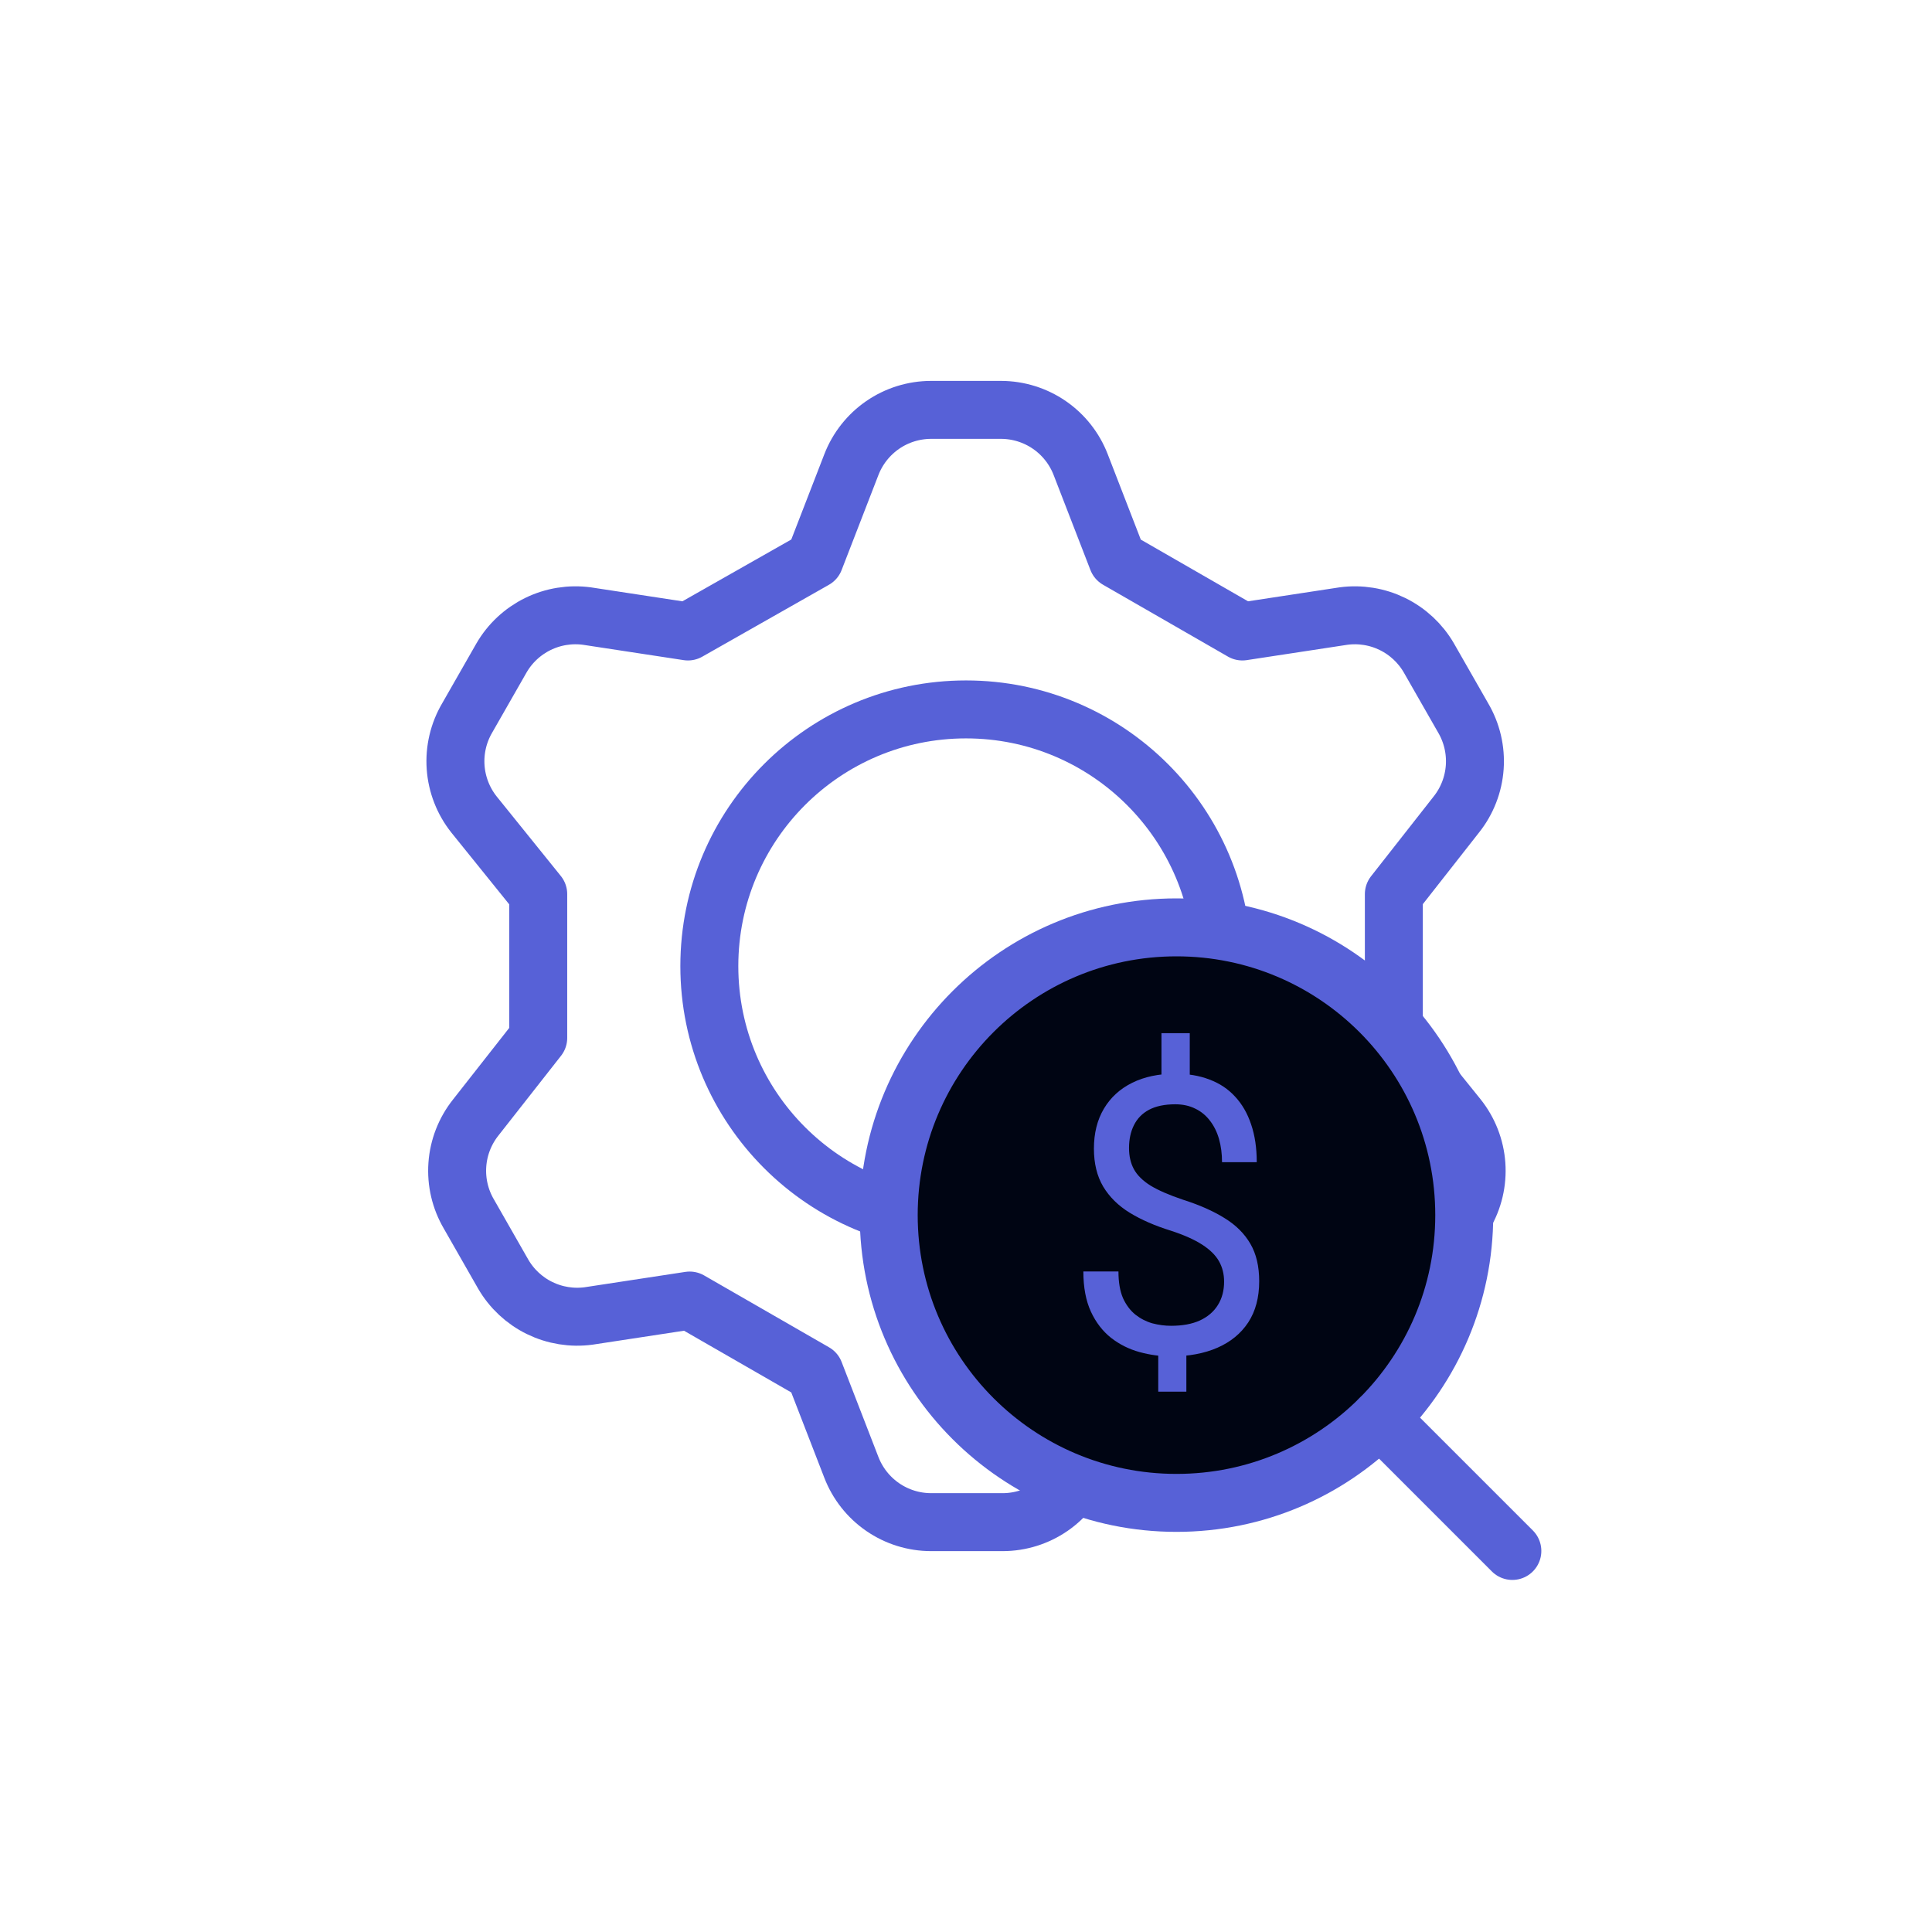 <svg width="100" height="100" viewBox="0 0 100 100" fill="none" xmlns="http://www.w3.org/2000/svg">
<path d="M42.163 28.965L44.067 24.049C44.389 23.217 44.954 22.501 45.688 21.995C46.423 21.489 47.294 21.218 48.186 21.215H51.817C52.709 21.218 53.58 21.489 54.315 21.995C55.05 22.501 55.615 23.217 55.936 24.049L57.84 28.965L64.306 32.685L69.532 31.888C70.402 31.77 71.287 31.913 72.076 32.299C72.865 32.686 73.52 33.298 73.96 34.058L75.732 37.158C76.186 37.93 76.395 38.821 76.332 39.715C76.268 40.608 75.936 41.462 75.377 42.162L72.145 46.281V53.721L75.466 57.839C76.024 58.54 76.357 59.393 76.42 60.286C76.483 61.18 76.274 62.071 75.82 62.843L74.049 65.943C73.609 66.703 72.953 67.316 72.165 67.702C71.376 68.088 70.49 68.231 69.62 68.113L64.395 67.316L57.929 71.036L56.025 75.952C55.703 76.784 55.138 77.5 54.404 78.006C53.669 78.512 52.798 78.784 51.906 78.786H48.186C47.294 78.784 46.423 78.512 45.688 78.006C44.954 77.5 44.389 76.784 44.067 75.952L42.163 71.036L35.697 67.316L30.472 68.113C29.602 68.231 28.716 68.088 27.927 67.702C27.139 67.316 26.483 66.703 26.043 65.943L24.272 62.843C23.818 62.071 23.609 61.18 23.672 60.286C23.735 59.393 24.068 58.54 24.626 57.839L27.859 53.721V46.281L24.537 42.162C23.979 41.462 23.647 40.608 23.583 39.715C23.52 38.821 23.729 37.93 24.183 37.158L25.955 34.058C26.394 33.298 27.05 32.686 27.839 32.299C28.627 31.913 29.513 31.77 30.383 31.888L35.609 32.685L42.163 28.965Z" stroke="#5761D7" stroke-width="3" stroke-linecap="round" stroke-linejoin="round"/>
<path d="M50.001 63.29C57.338 63.29 63.286 57.342 63.286 50.005C63.286 42.667 57.338 36.719 50.001 36.719C42.663 36.719 36.715 42.667 36.715 50.005C36.715 57.342 42.663 63.29 50.001 63.29Z" stroke="#5761D7" stroke-width="3" stroke-linecap="round" stroke-linejoin="round"/>
<path d="M60.895 77.789C69.121 77.789 75.789 71.121 75.789 62.895C75.789 54.669 69.121 48 60.895 48C52.669 48 46 54.669 46 62.895C46 71.121 52.669 77.789 60.895 77.789Z" fill="#000513" stroke="#5761D7" stroke-width="3" stroke-linecap="round" stroke-linejoin="round"/>
<path d="M71.428 73.426L78.279 80.277" stroke="#5761D7" stroke-width="3" stroke-linecap="round" stroke-linejoin="round"/>
<path d="M61.582 53.477V56.455H60.117V53.477H61.582ZM61.406 69.424V72.031H59.951V69.424H61.406ZM63.359 66.338C63.359 65.947 63.272 65.596 63.096 65.283C62.92 64.971 62.63 64.684 62.227 64.424C61.823 64.163 61.283 63.922 60.605 63.701C59.785 63.447 59.075 63.138 58.477 62.773C57.884 62.409 57.425 61.956 57.1 61.416C56.781 60.876 56.621 60.221 56.621 59.453C56.621 58.652 56.794 57.962 57.139 57.383C57.484 56.803 57.972 56.357 58.603 56.045C59.235 55.732 59.977 55.576 60.83 55.576C61.494 55.576 62.087 55.677 62.607 55.879C63.128 56.074 63.568 56.367 63.926 56.758C64.29 57.148 64.567 57.627 64.756 58.193C64.951 58.76 65.049 59.414 65.049 60.156H63.252C63.252 59.72 63.2 59.32 63.096 58.955C62.992 58.59 62.835 58.275 62.627 58.008C62.419 57.734 62.165 57.526 61.865 57.383C61.566 57.233 61.221 57.158 60.83 57.158C60.283 57.158 59.831 57.253 59.473 57.441C59.121 57.63 58.861 57.897 58.691 58.242C58.522 58.581 58.438 58.975 58.438 59.424C58.438 59.84 58.522 60.205 58.691 60.518C58.861 60.83 59.147 61.113 59.551 61.367C59.961 61.615 60.524 61.859 61.24 62.1C62.08 62.367 62.793 62.682 63.379 63.047C63.965 63.405 64.411 63.848 64.717 64.375C65.023 64.896 65.176 65.544 65.176 66.318C65.176 67.158 64.987 67.868 64.609 68.447C64.232 69.02 63.701 69.456 63.018 69.756C62.334 70.055 61.533 70.205 60.615 70.205C60.062 70.205 59.515 70.13 58.975 69.981C58.434 69.831 57.946 69.587 57.51 69.248C57.074 68.903 56.725 68.451 56.465 67.891C56.204 67.324 56.074 66.631 56.074 65.811H57.891C57.891 66.364 57.969 66.823 58.125 67.188C58.288 67.546 58.503 67.832 58.77 68.047C59.036 68.255 59.329 68.405 59.648 68.496C59.974 68.581 60.296 68.623 60.615 68.623C61.201 68.623 61.696 68.532 62.1 68.35C62.51 68.161 62.822 67.894 63.037 67.549C63.252 67.204 63.359 66.8 63.359 66.338Z" fill="#5761D7"/>
</svg>
